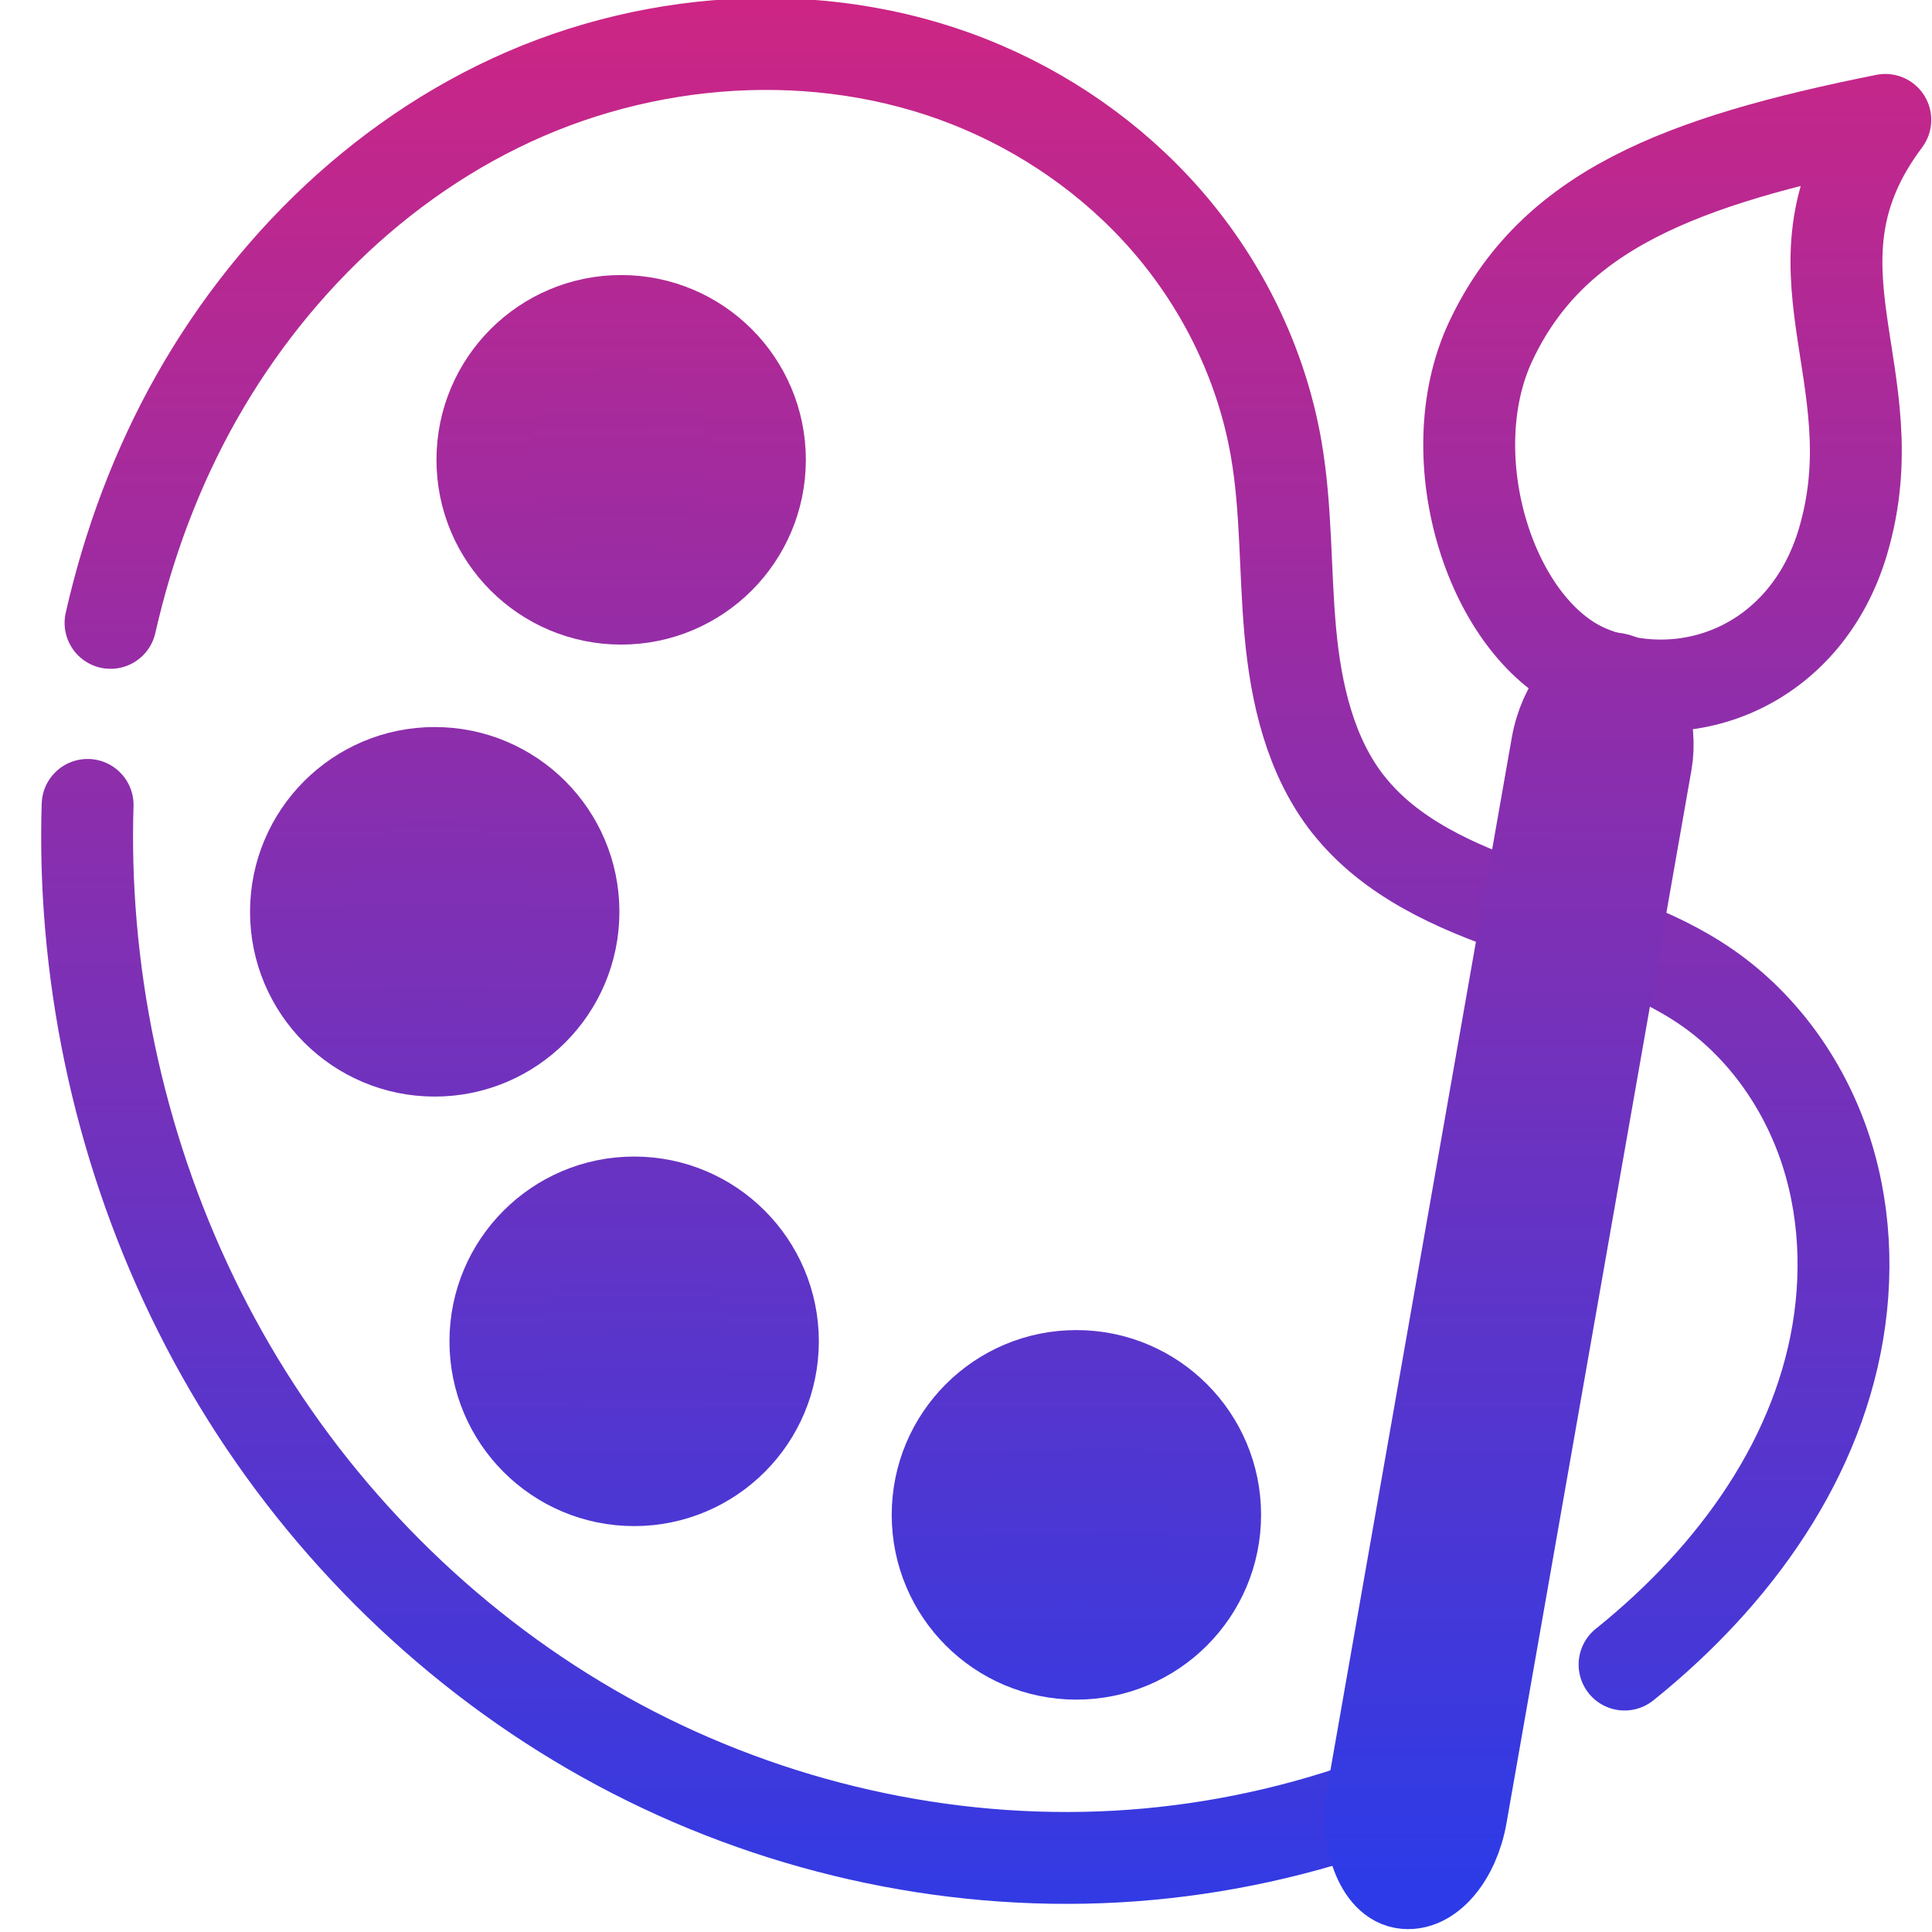 <?xml version="1.0" encoding="UTF-8" standalone="no"?> <svg xmlns:xlink="http://www.w3.org/1999/xlink" xmlns="http://www.w3.org/2000/svg" xmlns:svg="http://www.w3.org/2000/svg" width="252.311" height="252.349" viewBox="0 0 66.757 66.767" version="1.1" id="svg1" xml:space="preserve"><defs id="defs1"><linearGradient id="linearGradient34"><stop style="stop-color:#cf2583;stop-opacity:1;" offset="0" id="stop34"></stop><stop style="stop-color:#2c3be7;stop-opacity:1;" offset="1" id="stop35"></stop></linearGradient><linearGradient xlink:href="#linearGradient34" id="linearGradient260" gradientUnits="userSpaceOnUse" gradientTransform="translate(0,1.396)" x1="89.814" y1="130.907" x2="143.571" y2="197.19"></linearGradient><linearGradient xlink:href="#linearGradient34" id="linearGradient261" gradientUnits="userSpaceOnUse" gradientTransform="translate(-94.921,313.656)" x1="127.702" y1="6.062" x2="128.094" y2="73.323"></linearGradient><linearGradient xlink:href="#linearGradient34" id="linearGradient262" gradientUnits="userSpaceOnUse" gradientTransform="translate(-94.921,313.656)" x1="125.38" y1="6.53" x2="125.38" y2="73.399"></linearGradient><linearGradient xlink:href="#linearGradient34" id="linearGradient263" gradientUnits="userSpaceOnUse" gradientTransform="translate(-94.921,313.656)" x1="127.702" y1="6.062" x2="128.094" y2="73.323"></linearGradient><linearGradient xlink:href="#linearGradient34" id="linearGradient264" gradientUnits="userSpaceOnUse" gradientTransform="translate(-94.921,313.656)" x1="125.38" y1="6.53" x2="125.38" y2="73.399"></linearGradient><linearGradient xlink:href="#linearGradient34" id="linearGradient265" gradientUnits="userSpaceOnUse" gradientTransform="translate(-94.921,313.656)" x1="127.702" y1="6.062" x2="128.094" y2="73.323"></linearGradient><linearGradient xlink:href="#linearGradient34" id="linearGradient266" gradientUnits="userSpaceOnUse" gradientTransform="translate(-94.921,313.656)" x1="125.38" y1="6.53" x2="125.38" y2="73.399"></linearGradient><linearGradient xlink:href="#linearGradient34" id="linearGradient267" gradientUnits="userSpaceOnUse" gradientTransform="translate(-94.921,313.656)" x1="127.702" y1="6.062" x2="128.094" y2="73.323"></linearGradient><linearGradient xlink:href="#linearGradient34" id="linearGradient268" gradientUnits="userSpaceOnUse" gradientTransform="translate(-94.921,313.656)" x1="125.38" y1="6.53" x2="125.38" y2="73.399"></linearGradient><linearGradient xlink:href="#linearGradient34" id="linearGradient269" gradientUnits="userSpaceOnUse" gradientTransform="translate(-39.189,325.444)" x1="124.617" y1="-15.563" x2="136.193" y2="50.269"></linearGradient><linearGradient xlink:href="#linearGradient34" id="linearGradient270" gradientUnits="userSpaceOnUse" gradientTransform="translate(-94.921,313.656)" x1="125.38" y1="6.53" x2="125.38" y2="73.399"></linearGradient></defs><g id="layer1" style="display:inline" transform="translate(8.419,-321.863)"><rect style="opacity:0;fill:#4d03b9;stroke-width:5.68;stroke-linecap:round;stroke-linejoin:round;-inkscape-stroke:none;paint-order:fill markers stroke" id="rect923" width="66.757" height="66.757" x="-388.63" y="-8.419" transform="rotate(-90)"></rect><path style="font-variation-settings:normal;opacity:1;vector-effect:none;fill:none;fill-opacity:1;stroke:url(#linearGradient260);stroke-width:3.913;stroke-linecap:round;stroke-linejoin:round;stroke-miterlimit:77.6;stroke-dasharray:86.09, 7.826;stroke-dashoffset:0;stroke-opacity:1;-inkscape-stroke:none;paint-order:stroke fill markers;stop-color:#000000;stop-opacity:1" d="m 130.969,144.485 c -2.55,-0.578 -4.705,-2.27 -6.531,-4.141 -1.826,-1.871 -3.423,-3.97 -5.392,-5.69 -2.596,-2.268 -5.803,-3.817 -9.181,-4.506 -3.378,-0.689 -6.919,-0.521 -10.235,0.42 -6.633,1.883 -12.209,6.884 -15.244,13.075 -3.035,6.191 -3.606,13.461 -2.06,20.181 1.546,6.719 5.132,12.887 9.842,17.922 5.004,5.35 11.31,9.488 18.243,11.854 6.932,2.366 14.479,2.945 21.673,1.564 7.194,-1.38 14.013,-4.727 19.44,-9.647 5.426,-4.92 9.433,-11.408 11.307,-18.489 1.505,-5.687 1.588,-11.96 -0.991,-17.248 -1.289,-2.644 -3.235,-4.988 -5.693,-6.605 -2.458,-1.616 -5.433,-2.48 -8.367,-2.266 -2.89,0.211 -5.596,1.422 -8.317,2.418 -2.721,0.996 -5.666,1.797 -8.492,1.156 z" id="path259" transform="matrix(0.63,0.511,-0.511,0.63,29.487,191.709)"></path><ellipse style="opacity:1;fill:url(#linearGradient261);stroke:url(#linearGradient262);stroke-width:3.175;stroke-linecap:round;stroke-linejoin:round;stroke-dasharray:none;stroke-opacity:1;paint-order:stroke fill markers" id="ellipse260" cx="13.044" cy="337.751" rx="4.794" ry="4.797"></ellipse><ellipse style="opacity:1;fill:url(#linearGradient263);stroke:url(#linearGradient264);stroke-width:3.175;stroke-linecap:round;stroke-linejoin:round;stroke-dasharray:none;stroke-opacity:1;paint-order:stroke fill markers" id="ellipse262" cx="6.602" cy="353.369" rx="4.794" ry="4.797"></ellipse><ellipse style="opacity:1;fill:url(#linearGradient265);stroke:url(#linearGradient266);stroke-width:3.175;stroke-linecap:round;stroke-linejoin:round;stroke-dasharray:none;stroke-opacity:1;paint-order:stroke fill markers" id="ellipse264" cx="13.493" cy="368.21" rx="4.794" ry="4.797"></ellipse><ellipse style="opacity:1;fill:url(#linearGradient267);stroke:url(#linearGradient268);stroke-width:3.175;stroke-linecap:round;stroke-linejoin:round;stroke-dasharray:none;stroke-opacity:1;paint-order:stroke fill markers" id="ellipse266" cx="28.774" cy="374.206" rx="4.794" ry="4.797"></ellipse><rect style="opacity:1;fill:none;fill-opacity:1;stroke:url(#linearGradient269);stroke-width:3.175;stroke-linecap:round;stroke-linejoin:round;stroke-dasharray:none;paint-order:stroke fill markers" id="rect268" width="3.137" height="42.241" x="104.89" y="331.655" transform="matrix(0.984,0.175,-0.173,0.985,0,0)" ry="2.646" rx="2.646"></rect><path id="path269" style="opacity:1;fill:none;fill-opacity:1;stroke:url(#linearGradient270);stroke-width:3.175;stroke-linecap:round;stroke-linejoin:round;paint-order:stroke fill markers" d="m 55.265,340.565 c -1.252,4.241 -5.312,5.889 -8.739,4.506 -3.427,-1.383 -5.315,-7.402 -3.439,-11.407 2.117,-4.517 6.521,-6.23 13.638,-7.658 -3.794,5.051 0.241,8.794 -1.46,14.558 z"></path></g></svg> 